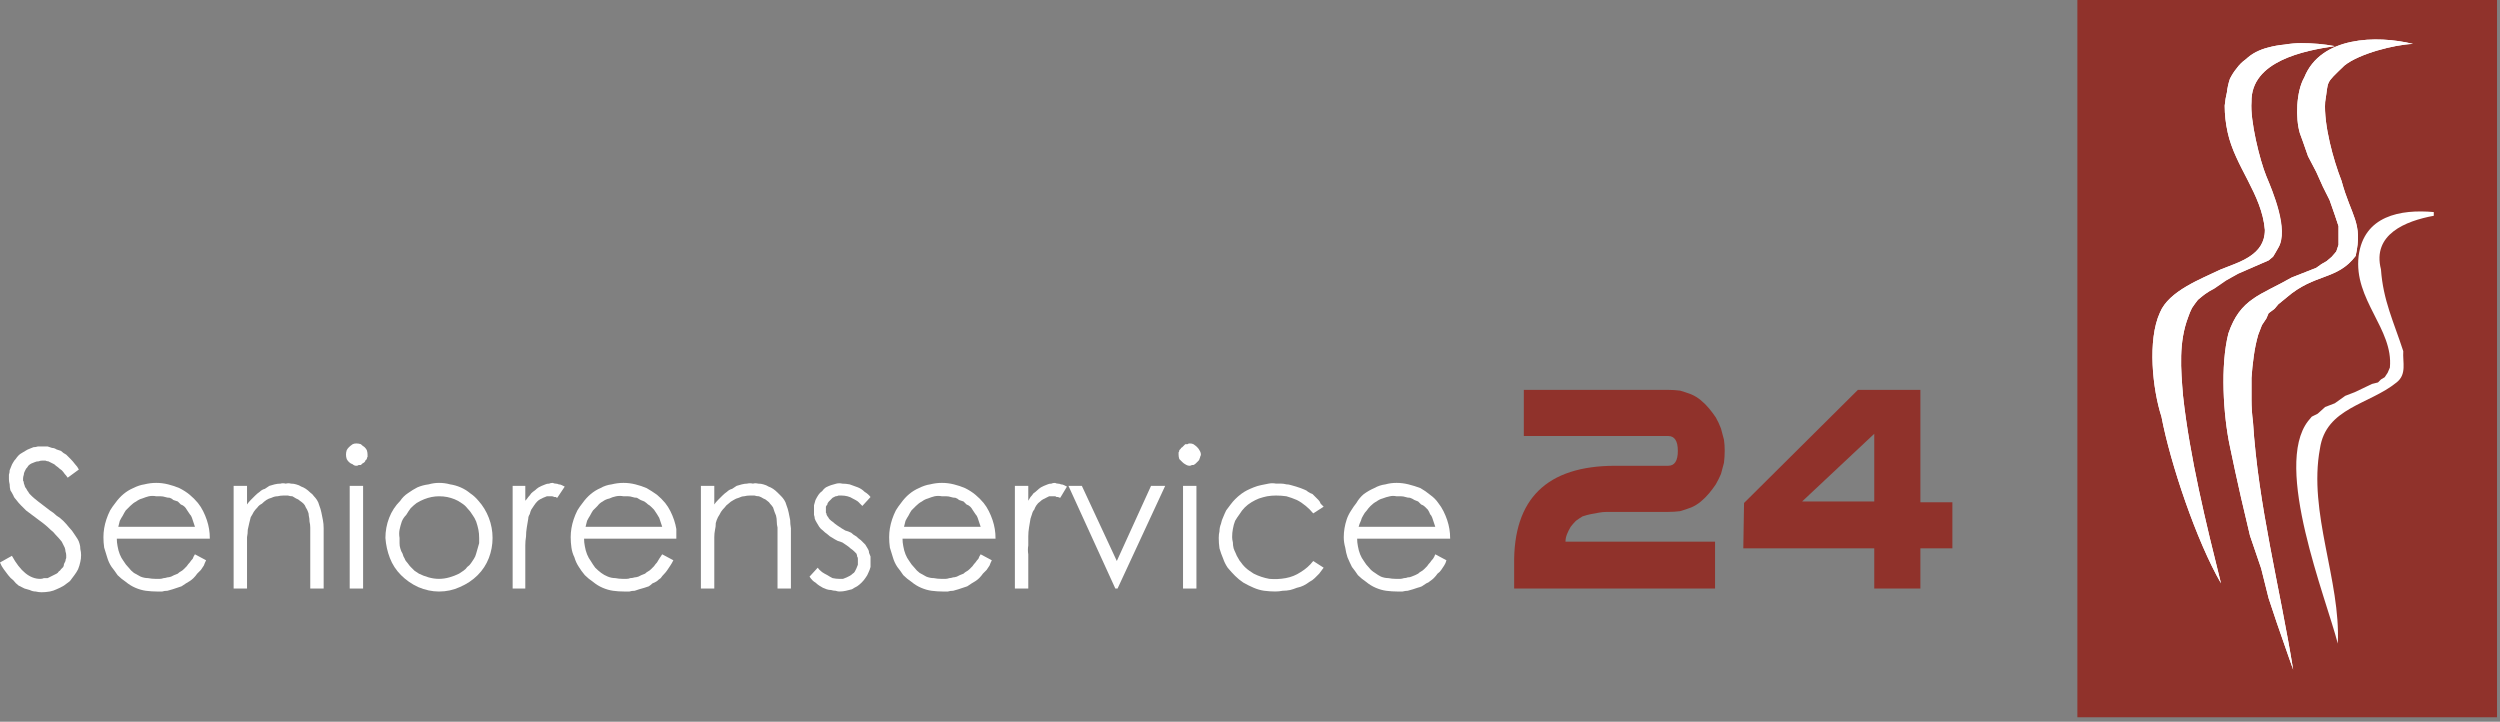 <?xml version="1.0" encoding="UTF-8"?> <svg xmlns="http://www.w3.org/2000/svg" version="1.2" viewBox="0 0 336 97" width="336" height="97"><rect x="0" y="0" width="336" height="97" fill="#808080" stroke="none"/><title>Group-2561-svg</title><style> .s0 { fill: #90322b } .s1 { fill: #ffffff } </style><g id="Group_2561"><g id="g20"><path id="path22" class="s0" d="m335.6 96.4h-56.4v-96.4h56.4z"></path><path id="path24" class="s1" d="m0 75.6l1.6-0.9q1.7 3.1 3.8 3.1 0.3 0 0.5-0.1 0.2 0 0.5 0 0.2-0.1 0.4-0.2 0.2-0.1 0.4-0.2 0.2-0.1 0.4-0.2 0.2-0.1 0.3-0.3 0.2-0.1 0.3-0.3 0.1-0.1 0.3-0.3 0.1-0.2 0.1-0.4 0.1-0.2 0.2-0.4 0-0.2 0.1-0.4 0-0.2 0-0.4 0-0.2-0.1-0.5 0-0.2-0.1-0.5-0.1-0.2-0.2-0.4-0.1-0.2-0.2-0.4-0.4-0.5-0.8-0.9-0.3-0.4-0.7-0.7-0.4-0.4-0.9-0.8-0.4-0.3-0.8-0.6-0.4-0.3-0.8-0.6-0.4-0.3-0.8-0.6-0.3-0.3-0.7-0.7-0.3-0.3-0.6-0.7-0.3-0.3-0.4-0.6-0.2-0.4-0.4-0.7-0.1-0.4-0.1-0.8-0.1-0.4-0.1-0.7 0-0.3 0-0.6 0.1-0.3 0.1-0.6 0.1-0.3 0.2-0.5 0.1-0.3 0.3-0.6 0.1-0.2 0.3-0.4 0.2-0.3 0.4-0.5 0.2-0.2 0.4-0.3 0.3-0.2 0.5-0.3 0.3-0.2 0.6-0.3 0.2-0.1 0.5-0.2 0.3 0 0.6-0.1 0.3 0 0.6 0 0.3 0 0.7 0 0.3 0.1 0.6 0.2 0.3 0 0.6 0.2 0.3 0.1 0.6 0.2 0.3 0.3 0.7 0.5 0.3 0.3 0.6 0.6 0.3 0.3 0.6 0.7 0.3 0.3 0.5 0.7l-1.5 1.1q-0.2-0.3-0.4-0.5-0.2-0.3-0.4-0.5-0.3-0.2-0.5-0.4-0.3-0.2-0.5-0.4-0.2-0.1-0.4-0.2-0.2-0.1-0.4-0.2-0.2 0-0.4-0.1-0.2 0-0.4 0-0.3 0-0.5 0.1-0.3 0-0.5 0.1-0.3 0.1-0.5 0.2-0.2 0.1-0.4 0.3-0.1 0.2-0.3 0.4-0.1 0.2-0.2 0.4-0.1 0.2-0.1 0.4-0.1 0.3-0.1 0.5 0 0.1 0 0.3 0.1 0.1 0.1 0.3 0 0.1 0.1 0.3 0 0.1 0.1 0.3 0.1 0.1 0.2 0.3 0.1 0.2 0.2 0.3 0.1 0.2 0.2 0.3 0.2 0.2 0.3 0.3 0.4 0.4 2.4 1.9 0.5 0.3 0.9 0.7 0.5 0.3 0.9 0.7 0.4 0.4 0.8 0.9 0.4 0.4 0.7 0.9 0.2 0.3 0.4 0.6 0.2 0.3 0.3 0.7 0.1 0.3 0.1 0.7 0.1 0.4 0.1 0.8 0 0.5-0.1 0.9-0.1 0.5-0.3 1-0.2 0.4-0.5 0.8-0.3 0.4-0.6 0.8-0.4 0.3-0.8 0.6-0.5 0.3-1 0.5-0.4 0.2-0.9 0.3-0.6 0.1-1.1 0.1-0.4 0-0.8-0.1-0.4 0-0.8-0.2-0.4-0.1-0.7-0.2-0.4-0.2-0.8-0.4-0.4-0.3-0.7-0.7-0.4-0.3-0.7-0.7-0.3-0.4-0.6-0.8-0.3-0.4-0.5-0.9z"></path><path id="path26" fill-rule="evenodd" class="s1" d="m26.2 74.5l1.5 0.8q-0.2 0.4-0.3 0.7-0.2 0.3-0.4 0.6-0.3 0.3-0.5 0.5-0.2 0.3-0.5 0.6-0.2 0.2-0.5 0.4-0.3 0.2-0.5 0.3-0.3 0.2-0.6 0.4-0.3 0.1-0.6 0.2-0.3 0.1-0.6 0.2-0.4 0.1-0.7 0.2-0.4 0-0.7 0.1-0.4 0-0.7 0-0.7 0-1.5-0.1-0.7-0.1-1.4-0.4-0.7-0.3-1.3-0.8-0.6-0.4-1.1-0.9-0.4-0.6-0.8-1.1-0.4-0.6-0.6-1.3-0.2-0.6-0.4-1.3-0.1-0.7-0.1-1.4 0-0.6 0.1-1.2 0.1-0.6 0.3-1.2 0.2-0.6 0.5-1.2 0.3-0.5 0.7-1 0.5-0.7 1.1-1.2 0.6-0.5 1.3-0.8 0.8-0.4 1.5-0.5 0.8-0.2 1.6-0.2 0.8 0 1.6 0.2 0.8 0.2 1.5 0.5 0.8 0.4 1.4 0.9 0.6 0.5 1.1 1.1 0.4 0.5 0.7 1.1 0.3 0.6 0.5 1.2 0.2 0.6 0.3 1.2 0.1 0.6 0.1 1.3h-12.5q0 0.5 0.1 1 0.1 0.6 0.3 1.1 0.2 0.5 0.5 0.9 0.3 0.5 0.7 0.9 0.3 0.4 0.7 0.7 0.5 0.3 0.9 0.5 0.5 0.2 1 0.2 0.5 0.1 1 0.1 0.3 0 0.6 0 0.2 0 0.5-0.1 0.2 0 0.5-0.1 0.2 0 0.5-0.1 0.2-0.1 0.4-0.2 0.3-0.1 0.5-0.2 0.2-0.2 0.4-0.3 0.2-0.1 0.4-0.3 0.2-0.2 0.4-0.4 0.2-0.3 0.4-0.5 0.2-0.3 0.4-0.5 0.1-0.3 0.3-0.6zm0-3.7q-0.1-0.3-0.2-0.6-0.1-0.3-0.2-0.6-0.1-0.3-0.3-0.5-0.2-0.3-0.4-0.6-0.1-0.2-0.3-0.4-0.2-0.2-0.5-0.3-0.2-0.2-0.4-0.4-0.3-0.1-0.6-0.2-0.2-0.2-0.5-0.3-0.3 0-0.6-0.1-0.3-0.1-0.6-0.1-0.3 0-0.6 0-0.5-0.1-1 0-0.4 0.1-0.9 0.3-0.4 0.1-0.8 0.4-0.4 0.2-0.8 0.6-0.3 0.3-0.6 0.6-0.2 0.3-0.4 0.7-0.2 0.3-0.4 0.7-0.1 0.4-0.2 0.8z"></path><path id="path28" class="s1" d="m31.4 65.3h1.8v2.5q0.2-0.3 0.5-0.6 0.3-0.3 0.6-0.6 0.3-0.3 0.6-0.5 0.3-0.3 0.7-0.4 0.3-0.2 0.6-0.4 0.4-0.1 0.7-0.2 0.4-0.1 0.8-0.1 0.3-0.1 0.7 0 0.4-0.1 0.7 0 0.4 0 0.7 0.1 0.4 0.1 0.7 0.3 0.3 0.1 0.6 0.3 0.3 0.2 0.6 0.5 0.3 0.2 0.5 0.5 0.2 0.2 0.4 0.5 0.2 0.3 0.3 0.7 0.2 0.5 0.3 1 0.1 0.5 0.2 1 0.1 0.5 0.1 1.1 0 0.5 0 1v7.1h-1.8v-6.6q0-0.4 0-0.8 0-0.4 0-0.8 0-0.4-0.1-0.8 0-0.4-0.1-0.8 0-0.3-0.1-0.5-0.1-0.3-0.3-0.6-0.1-0.3-0.3-0.5-0.2-0.2-0.5-0.4-0.2-0.2-0.5-0.3-0.3-0.2-0.5-0.3-0.3 0-0.6-0.1-0.3 0-0.6 0-0.4 0-0.8 0.1-0.4 0-0.8 0.2-0.4 0.1-0.7 0.3-0.3 0.2-0.6 0.5-0.4 0.2-0.6 0.5-0.3 0.3-0.5 0.6-0.2 0.4-0.4 0.7-0.1 0.4-0.2 0.8-0.1 0.5-0.2 0.9 0 0.5-0.1 1 0 0.4 0 0.9 0 0.5 0 1v5h-1.8z"></path><path id="path30" class="s1" d="m47.9 59.6q0.3 0 0.6 0.1 0.2 0.2 0.5 0.4 0.2 0.2 0.3 0.4 0.1 0.3 0.1 0.6 0 0.1 0 0.3-0.1 0.1-0.1 0.3-0.1 0.1-0.2 0.2 0 0.1-0.1 0.2-0.1 0.1-0.3 0.2-0.1 0.1-0.2 0.2-0.2 0-0.3 0-0.1 0.1-0.3 0.1-0.3 0-0.5-0.2-0.3-0.1-0.5-0.3-0.2-0.2-0.3-0.4-0.1-0.3-0.1-0.6 0-0.3 0.1-0.6 0.1-0.2 0.3-0.4 0.2-0.2 0.5-0.4 0.2-0.1 0.5-0.1z"></path><path id="path32" class="s1" d="m47 65.3h1.8v13.8h-1.8z"></path><path id="path34" fill-rule="evenodd" class="s1" d="m59 64.9q0.8 0 1.5 0.2 0.7 0.1 1.4 0.4 0.7 0.3 1.3 0.8 0.6 0.4 1.1 1 0.9 1 1.4 2.3 0.5 1.3 0.5 2.7 0 1.4-0.5 2.7-0.5 1.3-1.5 2.3-1 1-2.4 1.6-1.3 0.6-2.8 0.6-1.4 0-2.8-0.6-1.3-0.6-2.3-1.6-1-1-1.5-2.3-0.5-1.3-0.6-2.7 0-1.4 0.5-2.7 0.5-1.3 1.5-2.3 0.4-0.6 1-1 0.7-0.5 1.3-0.8 0.7-0.3 1.5-0.4 0.7-0.2 1.4-0.2zm0 1.8q-0.5 0-1 0.1-0.5 0.1-1 0.3-0.5 0.2-1 0.5-0.4 0.3-0.8 0.7-0.3 0.4-0.6 0.9-0.4 0.4-0.6 0.9-0.2 0.6-0.3 1.1-0.1 0.5 0 1.1 0 0.4 0 0.7 0 0.4 0.1 0.7 0.1 0.4 0.3 0.7 0.1 0.4 0.3 0.7 0.1 0.3 0.4 0.6 0.2 0.3 0.4 0.5 0.3 0.3 0.5 0.5 0.3 0.2 0.6 0.4 0.6 0.3 1.3 0.5 0.7 0.2 1.4 0.2 0.7 0 1.4-0.2 0.7-0.2 1.3-0.5 0.3-0.2 0.6-0.4 0.3-0.2 0.5-0.5 0.3-0.2 0.5-0.5 0.2-0.3 0.4-0.6 0.2-0.3 0.3-0.7 0.1-0.3 0.2-0.7 0.1-0.3 0.2-0.7 0-0.3 0-0.7 0-0.6-0.1-1.1-0.1-0.5-0.3-1.1-0.2-0.5-0.5-0.9-0.3-0.5-0.7-0.9-0.3-0.4-0.8-0.7-0.4-0.3-0.9-0.5-0.5-0.2-1-0.3-0.5-0.1-1.1-0.1z"></path><path id="path36" class="s1" d="m68.9 65.3h1.7v2q0.2-0.2 0.4-0.5 0.2-0.2 0.4-0.5 0.2-0.2 0.5-0.4 0.2-0.2 0.5-0.4 0.2-0.1 0.4-0.2 0.2-0.1 0.5-0.2 0.2-0.1 0.5-0.1 0.2-0.1 0.5-0.1 0.2 0.1 0.4 0.1 0.2 0 0.4 0.1 0.2 0 0.4 0.1 0.2 0.1 0.4 0.2l-1 1.5q-0.1 0-0.2-0.1-0.1 0-0.2 0-0.2-0.1-0.3-0.1-0.1 0-0.2 0-0.3 0-0.5 0-0.2 0.1-0.5 0.2-0.2 0.1-0.4 0.2-0.2 0.1-0.4 0.3-0.2 0.2-0.4 0.5-0.2 0.3-0.4 0.6-0.1 0.2-0.2 0.6-0.2 0.3-0.2 0.6-0.1 0.6-0.2 1.2-0.1 0.6-0.1 1.2-0.1 0.6-0.1 1.2 0 0.6 0 1.2v4.6h-1.7z"></path><path id="path38" fill-rule="evenodd" class="s1" d="m89 74.5l1.5 0.8q-0.2 0.4-0.4 0.7-0.2 0.3-0.4 0.6-0.2 0.3-0.4 0.5-0.3 0.3-0.5 0.6-0.3 0.2-0.5 0.4-0.3 0.2-0.6 0.3-0.2 0.2-0.5 0.4-0.3 0.1-0.6 0.2-0.3 0.1-0.7 0.2-0.3 0.1-0.6 0.2-0.4 0-0.7 0.1-0.4 0-0.7 0-0.8 0-1.5-0.1-0.7-0.1-1.4-0.4-0.7-0.3-1.3-0.8-0.6-0.4-1.1-0.9-0.5-0.6-0.8-1.1-0.4-0.6-0.6-1.3-0.3-0.6-0.4-1.3-0.1-0.7-0.1-1.4 0-0.6 0.1-1.2 0.1-0.6 0.3-1.2 0.2-0.6 0.5-1.2 0.3-0.5 0.7-1 0.5-0.7 1.1-1.2 0.6-0.5 1.3-0.8 0.7-0.4 1.5-0.5 0.8-0.2 1.6-0.2 0.8 0 1.6 0.2 0.8 0.2 1.5 0.5 0.7 0.4 1.4 0.9 0.6 0.5 1.1 1.1 0.4 0.5 0.7 1.1 0.3 0.6 0.5 1.2 0.2 0.6 0.3 1.2 0 0.6 0 1.3h-12.4q0 0.5 0.1 1 0.1 0.6 0.3 1.1 0.2 0.5 0.5 0.9 0.3 0.5 0.6 0.9 0.4 0.4 0.8 0.7 0.4 0.3 0.9 0.5 0.5 0.2 1 0.2 0.5 0.1 1 0.1 0.3 0 0.5 0 0.3 0 0.5-0.1 0.3 0 0.6-0.1 0.2 0 0.5-0.1 0.2-0.1 0.4-0.2 0.2-0.1 0.5-0.2 0.2-0.2 0.4-0.3 0.2-0.1 0.4-0.3 0.2-0.2 0.4-0.4 0.2-0.3 0.4-0.5 0.2-0.3 0.3-0.5 0.2-0.3 0.4-0.6zm0-3.7q-0.1-0.3-0.2-0.6-0.1-0.3-0.2-0.6-0.2-0.3-0.3-0.5-0.2-0.3-0.4-0.6-0.2-0.2-0.4-0.4-0.2-0.2-0.4-0.3-0.2-0.2-0.5-0.4-0.2-0.1-0.5-0.2-0.3-0.2-0.5-0.3-0.3 0-0.6-0.1-0.3-0.1-0.6-0.1-0.3 0-0.6 0-0.5-0.1-1 0-0.5 0.1-0.9 0.3-0.5 0.1-0.9 0.4-0.4 0.2-0.7 0.6-0.3 0.3-0.6 0.6-0.2 0.3-0.4 0.7-0.2 0.3-0.4 0.7-0.1 0.4-0.2 0.8c0 0 10.3 0 10.3 0z"></path><path id="path40" class="s1" d="m94.2 65.3h1.8v2.5q0.2-0.3 0.5-0.6 0.3-0.3 0.6-0.6 0.3-0.3 0.6-0.5 0.3-0.3 0.7-0.4 0.3-0.2 0.6-0.4 0.4-0.1 0.7-0.2 0.4-0.1 0.7-0.1 0.4-0.1 0.8 0 0.3-0.1 0.7 0 0.4 0 0.7 0.1 0.4 0.1 0.7 0.3 0.3 0.1 0.6 0.3 0.3 0.2 0.6 0.5 0.2 0.2 0.5 0.5 0.2 0.2 0.4 0.5 0.2 0.3 0.3 0.7 0.2 0.5 0.3 1 0.1 0.5 0.2 1 0 0.5 0.1 1.1 0 0.5 0 1v7.1h-1.8v-6.6q0-0.4 0-0.8 0-0.4 0-0.8-0.1-0.4-0.1-0.8 0-0.4-0.1-0.8-0.1-0.3-0.2-0.5-0.1-0.3-0.2-0.6-0.2-0.3-0.4-0.5-0.1-0.2-0.4-0.4-0.2-0.2-0.5-0.3-0.3-0.2-0.6-0.3-0.3 0-0.6-0.1-0.3 0-0.6 0-0.4 0-0.8 0.1-0.3 0-0.7 0.2-0.4 0.1-0.7 0.3-0.4 0.2-0.7 0.5-0.3 0.2-0.5 0.5-0.3 0.3-0.5 0.6-0.2 0.4-0.4 0.7-0.2 0.4-0.3 0.8 0 0.5-0.1 0.9-0.1 0.5-0.1 1 0 0.4 0 0.9 0 0.5 0 1v5h-1.8z"></path><path id="path42" class="s1" d="m117 66.8l-1.1 1.2q-0.3-0.3-0.6-0.6-0.3-0.2-0.7-0.4-0.3-0.2-0.7-0.3-0.4-0.1-0.8-0.1-0.2 0-0.4 0-0.2 0.1-0.4 0.1-0.2 0.1-0.4 0.2-0.1 0.1-0.3 0.3-0.1 0.1-0.2 0.2-0.2 0.2-0.2 0.4-0.1 0.1-0.2 0.3 0 0.2 0 0.4 0 0.2 0 0.4 0.1 0.1 0.1 0.3 0.1 0.2 0.2 0.3 0.1 0.2 0.2 0.3 0.2 0.2 0.5 0.4 0.2 0.2 0.5 0.4 0.3 0.2 0.6 0.4 0.2 0.1 0.5 0.3 0.4 0.1 0.8 0.3 0.3 0.3 0.7 0.5 0.3 0.3 0.6 0.5 0.3 0.3 0.6 0.6 0.2 0.3 0.3 0.5 0.2 0.3 0.2 0.6 0.1 0.2 0.2 0.5 0 0.3 0 0.6 0 0.4 0 0.8-0.1 0.4-0.3 0.8-0.1 0.3-0.4 0.7-0.2 0.3-0.5 0.6-0.3 0.3-0.6 0.5-0.4 0.2-0.7 0.4-0.4 0.1-0.8 0.2-0.4 0.1-0.9 0.1-0.2 0-0.5-0.1-0.3 0-0.6-0.1-0.3 0-0.6-0.1-0.3-0.1-0.5-0.2-0.3-0.2-0.5-0.3-0.3-0.2-0.5-0.4-0.2-0.1-0.4-0.3-0.2-0.2-0.4-0.5l1.1-1.2q0.2 0.3 0.6 0.6 0.3 0.2 0.7 0.4 0.3 0.2 0.7 0.4 0.5 0.1 0.9 0.1 0.2 0 0.5 0 0.2-0.1 0.5-0.2 0.2-0.1 0.4-0.2 0.2-0.1 0.4-0.3 0.2-0.1 0.3-0.3 0.1-0.2 0.2-0.4 0.1-0.2 0.2-0.5 0-0.2 0-0.4 0-0.2 0-0.4 0-0.2-0.1-0.3 0-0.2-0.1-0.4-0.1-0.1-0.3-0.3-0.2-0.2-0.5-0.4-0.2-0.2-0.5-0.4-0.3-0.2-0.6-0.4-0.3-0.1-0.6-0.2-0.4-0.2-0.7-0.4-0.4-0.2-0.7-0.5-0.3-0.2-0.6-0.5-0.3-0.2-0.5-0.5-0.2-0.3-0.3-0.5-0.2-0.3-0.3-0.6 0-0.2-0.1-0.5 0-0.3 0-0.6 0-0.4 0-0.7 0.1-0.4 0.2-0.7 0.2-0.4 0.4-0.7 0.2-0.3 0.5-0.5 0.2-0.3 0.5-0.5 0.4-0.2 0.7-0.3 0.4-0.1 0.7-0.2 0.4-0.1 0.8 0 0.5 0 1 0.1 0.6 0.2 1.1 0.4 0.5 0.2 0.9 0.6 0.5 0.3 0.8 0.7z"></path><path id="path44" fill-rule="evenodd" class="s1" d="m131.8 74.5l1.5 0.8q-0.2 0.4-0.3 0.7-0.2 0.3-0.4 0.6-0.3 0.3-0.5 0.5-0.2 0.3-0.5 0.6-0.2 0.2-0.5 0.4-0.3 0.2-0.5 0.3-0.3 0.2-0.6 0.4-0.3 0.1-0.6 0.2-0.3 0.1-0.6 0.2-0.4 0.1-0.7 0.2-0.4 0-0.7 0.1-0.4 0-0.7 0-0.7 0-1.5-0.1-0.7-0.1-1.4-0.4-0.7-0.3-1.3-0.8-0.6-0.4-1.1-0.9-0.4-0.6-0.8-1.1-0.4-0.6-0.6-1.3-0.2-0.6-0.4-1.3-0.1-0.7-0.1-1.4 0-0.6 0.1-1.2 0.1-0.6 0.3-1.2 0.2-0.6 0.5-1.2 0.3-0.5 0.7-1 0.5-0.7 1.1-1.2 0.6-0.5 1.3-0.8 0.8-0.4 1.5-0.5 0.8-0.2 1.6-0.2 0.8 0 1.6 0.2 0.8 0.2 1.5 0.5 0.8 0.4 1.4 0.9 0.6 0.5 1.1 1.1 0.4 0.5 0.7 1.1 0.3 0.6 0.5 1.2 0.2 0.6 0.3 1.2 0.1 0.6 0.1 1.3h-12.5q0 0.5 0.1 1 0.1 0.6 0.3 1.1 0.2 0.5 0.5 0.9 0.3 0.5 0.7 0.9 0.3 0.4 0.7 0.7 0.5 0.3 0.9 0.5 0.5 0.2 1 0.2 0.5 0.1 1 0.1 0.3 0 0.6 0 0.2 0 0.5-0.1 0.2 0 0.5-0.1 0.2 0 0.5-0.1 0.2-0.1 0.4-0.2 0.3-0.1 0.5-0.2 0.2-0.2 0.4-0.3 0.2-0.1 0.4-0.3 0.2-0.2 0.4-0.4 0.2-0.3 0.4-0.5 0.2-0.3 0.4-0.5 0.1-0.3 0.3-0.6zm0-3.7q-0.1-0.3-0.2-0.6-0.1-0.3-0.2-0.6-0.1-0.3-0.3-0.5-0.2-0.3-0.4-0.6-0.1-0.2-0.3-0.4-0.2-0.2-0.5-0.3-0.2-0.2-0.4-0.4-0.3-0.1-0.6-0.2-0.2-0.2-0.5-0.3-0.3 0-0.6-0.1-0.3-0.1-0.6-0.1-0.3 0-0.6 0-0.5-0.1-1 0-0.4 0.1-0.9 0.3-0.4 0.1-0.8 0.4-0.4 0.2-0.8 0.6-0.3 0.3-0.6 0.6-0.2 0.3-0.4 0.7-0.2 0.3-0.4 0.7-0.1 0.4-0.2 0.8z"></path><path id="path46" class="s1" d="m136.4 65.3h1.8v2q0.1-0.2 0.3-0.5 0.2-0.2 0.4-0.5 0.3-0.2 0.5-0.4 0.2-0.2 0.5-0.4 0.2-0.1 0.4-0.2 0.3-0.1 0.5-0.2 0.2-0.1 0.5-0.1 0.2-0.1 0.5-0.1 0.2 0.1 0.4 0.1 0.2 0 0.4 0.1 0.2 0 0.4 0.1 0.2 0.1 0.4 0.2l-0.9 1.5q-0.1 0-0.3-0.1-0.1 0-0.2 0-0.1-0.1-0.2-0.1-0.2 0-0.3 0-0.2 0-0.5 0-0.2 0.1-0.4 0.2-0.2 0.1-0.4 0.2-0.2 0.1-0.4 0.3-0.3 0.2-0.5 0.5-0.2 0.3-0.3 0.6-0.2 0.2-0.3 0.6-0.1 0.3-0.2 0.6-0.1 0.6-0.2 1.2-0.1 0.6-0.1 1.2 0 0.6 0 1.2-0.1 0.6 0 1.2v4.6h-1.8z"></path><path id="path48" class="s1" d="m143.6 65.3h1.8l4.7 10.1 4.6-10.1h1.9l-6.4 13.8h-0.3z"></path><path id="path50" class="s1" d="m159.9 59.6q0.3 0 0.5 0.1 0.3 0.2 0.5 0.4 0.2 0.2 0.3 0.4 0.2 0.3 0.2 0.6 0 0.1-0.1 0.3 0 0.1-0.1 0.3 0 0.1-0.1 0.2-0.1 0.1-0.2 0.2-0.1 0.1-0.2 0.2-0.1 0.1-0.3 0.2-0.1 0-0.2 0-0.2 0.1-0.3 0.1-0.3 0-0.6-0.2-0.2-0.1-0.4-0.3-0.2-0.2-0.4-0.4-0.1-0.3-0.1-0.6 0-0.1 0-0.3 0.1-0.1 0.1-0.3 0.1-0.1 0.2-0.2 0-0.1 0.2-0.2 0.1-0.1 0.2-0.2 0.1-0.1 0.2-0.2 0.2 0 0.3 0 0.1-0.1 0.3-0.1z"></path><path id="path52" class="s1" d="m159 65.3h1.8v13.8h-1.8z"></path><path id="path54" class="s1" d="m177.9 68.1l-1.4 0.9q-0.5-0.6-1-1-0.6-0.5-1.2-0.8-0.7-0.3-1.4-0.5-0.7-0.1-1.4-0.1-0.6 0-1.2 0.1-0.5 0.1-1.1 0.3-0.5 0.2-1 0.5-0.5 0.3-0.9 0.7-0.4 0.4-0.7 0.9-0.3 0.4-0.6 0.9-0.2 0.5-0.3 1.1-0.1 0.5-0.1 1.1 0 0.3 0.1 0.7 0 0.4 0.1 0.8 0.1 0.3 0.3 0.7 0.1 0.3 0.3 0.6 0.2 0.4 0.4 0.6 0.2 0.3 0.5 0.6 0.3 0.3 0.6 0.5 0.3 0.2 0.6 0.4 1 0.5 2.1 0.7 1.1 0.1 2.2-0.1 1.1-0.2 2-0.8 1-0.6 1.7-1.5l1.4 0.9q-0.3 0.4-0.6 0.8-0.3 0.3-0.6 0.6-0.3 0.3-0.7 0.5-0.4 0.3-0.8 0.5-0.4 0.2-0.9 0.3-0.5 0.2-0.9 0.3-0.5 0.1-1 0.1-0.5 0.1-1 0.1-0.7 0-1.5-0.1-0.7-0.1-1.4-0.4-0.7-0.3-1.4-0.7-0.6-0.4-1.1-0.9-0.5-0.5-1-1.1-0.4-0.6-0.6-1.2-0.3-0.7-0.5-1.4-0.1-0.7-0.1-1.4 0-0.5 0.1-0.9 0-0.5 0.2-1 0.1-0.5 0.3-0.9 0.2-0.5 0.4-0.9 0.3-0.4 0.6-0.8 0.3-0.4 0.6-0.7 0.4-0.4 0.8-0.7 0.4-0.3 0.8-0.5 0.4-0.2 0.9-0.4 0.5-0.2 1-0.3 0.5-0.1 1-0.2 0.5-0.1 1 0 0.4 0 0.7 0 0.3 0 0.7 0.1 0.3 0 0.6 0.1 0.4 0.1 0.7 0.2 0.3 0.1 0.6 0.2 0.2 0.1 0.5 0.2 0.3 0.1 0.5 0.3 0.3 0.2 0.6 0.3 0.2 0.2 0.4 0.4 0.2 0.2 0.4 0.4 0.2 0.2 0.3 0.5 0.2 0.2 0.4 0.4z"></path><path id="path56" fill-rule="evenodd" class="s1" d="m192.9 74.5l1.5 0.8q-0.1 0.4-0.3 0.7-0.2 0.3-0.4 0.6-0.2 0.3-0.5 0.5-0.2 0.3-0.5 0.6-0.2 0.2-0.5 0.4-0.2 0.2-0.5 0.3-0.3 0.2-0.6 0.4-0.2 0.1-0.6 0.2-0.3 0.1-0.6 0.2-0.4 0.1-0.7 0.2-0.3 0-0.7 0.1-0.3 0-0.7 0-0.7 0-1.5-0.1-0.7-0.1-1.4-0.4-0.7-0.3-1.3-0.8-0.6-0.4-1.1-0.9-0.4-0.6-0.8-1.1-0.3-0.6-0.6-1.3-0.2-0.6-0.3-1.3-0.2-0.7-0.2-1.4 0-0.6 0.1-1.2 0.1-0.6 0.3-1.2 0.2-0.6 0.6-1.2 0.3-0.5 0.7-1 0.4-0.7 1-1.2 0.7-0.5 1.4-0.8 0.7-0.4 1.5-0.5 0.7-0.2 1.5-0.2 0.8 0 1.6 0.2 0.8 0.2 1.6 0.5 0.7 0.4 1.3 0.9 0.7 0.5 1.1 1.1 0.4 0.5 0.7 1.1 0.3 0.6 0.5 1.2 0.2 0.6 0.3 1.2 0.1 0.6 0.1 1.3h-12.5q0 0.5 0.1 1 0.1 0.6 0.3 1.1 0.2 0.5 0.5 0.9 0.3 0.5 0.7 0.9 0.3 0.4 0.8 0.7 0.4 0.3 0.8 0.5 0.5 0.2 1 0.2 0.5 0.1 1 0.1 0.3 0 0.6 0 0.2 0 0.5-0.1 0.3 0 0.5-0.1 0.3 0 0.5-0.1 0.2-0.1 0.5-0.2 0.2-0.1 0.4-0.2 0.2-0.2 0.4-0.3 0.2-0.1 0.4-0.3 0.2-0.2 0.4-0.4 0.2-0.3 0.4-0.5 0.2-0.3 0.4-0.5 0.2-0.3 0.3-0.6zm0-3.7q-0.1-0.3-0.2-0.6-0.1-0.3-0.2-0.6-0.1-0.3-0.3-0.5-0.1-0.3-0.3-0.6-0.2-0.2-0.4-0.4-0.2-0.2-0.5-0.3-0.2-0.2-0.4-0.4-0.3-0.1-0.5-0.2-0.3-0.2-0.6-0.3-0.3 0-0.6-0.1-0.3-0.1-0.6-0.1-0.3 0-0.6 0-0.5-0.1-0.9 0-0.5 0.1-1 0.3-0.4 0.1-0.8 0.4-0.4 0.2-0.8 0.6-0.3 0.3-0.5 0.6-0.3 0.3-0.5 0.7-0.2 0.3-0.3 0.7-0.2 0.4-0.3 0.8z"></path><path id="path58" class="s0" d="m231.8 60.6q0 0.8-0.1 1.6-0.2 0.7-0.4 1.5-0.3 0.7-0.7 1.4-0.4 0.6-0.9 1.2-0.5 0.6-1.1 1.1-0.6 0.5-1.3 0.8-0.8 0.3-1.5 0.5-0.8 0.1-1.6 0.1h-7.1q-0.6 0-1.1 0-0.6 0-1.1 0.1-0.6 0.1-1.1 0.2-0.5 0.1-1.1 0.3-0.5 0.3-0.9 0.6-0.4 0.4-0.7 0.8-0.3 0.5-0.5 1-0.2 0.5-0.2 1h20.1v6.3h-27v-3.2q-0.2-13.3 13.6-13.3h7.1q1.3 0 1.3-2 0-2-1.3-2h-19.4v-6.2h19.4q0.8 0 1.6 0.1 0.7 0.2 1.5 0.5 0.7 0.3 1.3 0.8 0.6 0.5 1.1 1.1 0.5 0.6 0.9 1.2 0.4 0.7 0.7 1.5 0.2 0.7 0.4 1.5 0.1 0.7 0.1 1.5z"></path><path id="path60" fill-rule="evenodd" class="s0" d="m262.4 73.7h-4.3v5.4h-6.2v-5.4h-17.6l0.1-6.1 15.3-15.2h8.4v15.1h4.3zm-10.5-6.3v-9.1l-9.7 9.1z"></path><path id="path62" class="s1" d="m290.5 56c-1.2-3.7-1.9-10.3-0.2-14 1.2-2.9 5.5-4.5 8.2-5.8 2.5-1 5.9-1.9 5.9-5.3-0.4-4.8-4-8.5-5-13.1q-0.2-0.9-0.3-1.8-0.1-0.9-0.1-1.8 0.1-1 0.3-1.8 0.1-0.9 0.4-1.8 0.4-0.8 0.9-1.4 0.5-0.7 1.2-1.2 0.7-0.6 1.4-1 0.8-0.4 1.6-0.6 1.1-0.3 2.2-0.4 1.2-0.2 2.3-0.2 1.1 0 2.3 0.1 1.1 0.1 2.2 0.3c-4.1 0.6-11.3 2-11.2 7.5-0.2 2.5 1.1 7.8 2 10 0.8 1.9 3.1 7.2 1.6 9.6l-0.4 0.7-0.3 0.5-0.6 0.5-4.1 1.8-1.6 0.9-1.6 1.1q-0.6 0.3-1.2 0.7-0.5 0.3-1 0.8-0.4 0.5-0.8 1.1-0.3 0.6-0.5 1.2c-1.3 3.4-1 7-0.7 10.6 0.9 8.2 3.1 17.2 5.1 25.2-3.3-5.7-6.8-16.1-8-22.4z"></path><path id="path64" class="s1" d="m307.6 88.3l-1.6-4.6-1.1-3.3-1-4-1.5-4.4-1.2-5.1-0.8-3.6-0.7-3.3c-0.9-4.2-1.3-10.9-0.2-15.2 1.6-4.7 4.3-5.1 8.5-7.5l3.3-1.3 0.7-0.5 0.7-0.4 0.7-0.6 0.6-0.7 0.3-0.9v-2.5l-0.5-1.5-0.7-2-0.9-1.8-0.9-2-1.1-2.1-0.7-2-0.4-1.1c-0.6-2-0.5-5.6 0.6-7.5 2.2-5.5 9.7-5.7 14.6-4.5-2.5 0.1-7.2 1.3-9.2 2.9-2.7 2.6-2.1 1.9-2.6 4.9-0.2 3.1 1.1 7.8 2.2 10.6 1.3 4.8 2.9 5.6 1.9 10.1-2.5 3.3-5.5 2.3-9.3 5.6l-1.1 0.9-0.5 0.6-0.8 0.6-0.3 0.7-0.6 0.9-0.5 1.3q-0.4 1.4-0.6 2.9-0.2 1.4-0.3 2.9 0 1.5 0 2.9 0 1.5 0.2 3c0.7 11.2 3.6 22.2 5.4 33.3z"></path><path id="path66" class="s1" d="m302.8 56.7c0.7 11.2 3.6 22.2 5.4 33.3l-0.6-1.7-1.6-4.6-1.1-3.3-1-4-1.5-4.4-1.2-5.1-0.8-3.6-0.7-3.3c-0.9-4.2-1.3-10.9-0.2-15.2 1.6-4.7 4.3-5.1 8.5-7.5l3.3-1.3 0.7-0.5 0.7-0.4 0.7-0.6 0.6-0.7 0.3-0.9v-2.5l-0.5-1.5-0.7-2-0.9-1.8-0.9-2-1.1-2.1-0.7-2-0.4-1.1c-0.6-2-0.5-5.6 0.6-7.5 2.2-5.5 9.7-5.7 14.6-4.5-2.5 0.1-7.2 1.3-9.2 2.9-2.7 2.6-2.1 1.9-2.6 4.9-0.2 3.1 1.1 7.8 2.2 10.6 1.3 4.8 2.9 5.6 1.9 10.1-2.5 3.3-5.5 2.3-9.3 5.6l-1.1 0.9-0.5 0.6-0.8 0.6-0.3 0.7-0.6 0.9-0.5 1.3q-0.4 1.4-0.6 2.9-0.2 1.4-0.3 2.9 0 1.5 0 2.9 0 1.5 0.2 3z"></path><path id="path68" class="s1" d="m293.4 53.2c0.9 8.2 3.1 17.2 5.1 25.2-3.3-5.7-6.8-16.1-8-22.4-1.2-3.7-1.9-10.3-0.2-14 1.2-2.9 5.5-4.5 8.2-5.8 2.5-1 5.9-1.9 5.9-5.3-0.4-4.8-4-8.5-5-13.1q-0.2-0.9-0.3-1.8-0.1-0.9-0.1-1.8 0.1-1 0.3-1.8 0.1-0.9 0.4-1.8 0.4-0.8 0.9-1.4 0.5-0.7 1.2-1.2 0.6-0.6 1.4-1 0.8-0.4 1.6-0.6 1.1-0.3 2.2-0.4 1.2-0.2 2.3-0.2 1.1 0 2.3 0.1 1.1 0.1 2.2 0.3c-4.1 0.6-11.3 2-11.2 7.5-0.2 2.5 1.1 7.8 2 10 0.8 1.9 3 7.2 1.6 9.6l-0.4 0.7-0.3 0.5-0.6 0.5-4.2 1.8-1.6 0.9-1.6 1.1q-0.6 0.3-1.1 0.7-0.5 0.4-1 0.8-0.4 0.5-0.8 1.1-0.3 0.6-0.5 1.2c-1.3 3.4-1 7-0.7 10.6z"></path><path id="path70" class="s1" d="m327.1 28.5v0.5c-3.8 0.7-8.3 2.5-7.1 7.2 0.3 4.2 1.7 7 3 11-0.1 1.5 0.5 3.1-0.9 4.2-3.7 3-9.5 3.4-10.3 8.9-1.6 8.6 2.8 17.7 2.4 26.2-1.6-6.2-8.7-23.8-4-29.9l0.5-0.6 0.8-0.4 1-0.9 1.3-0.5 1.4-1 1.3-0.5 2.3-1.1 0.8-0.2 0.4-0.4 0.5-0.3 0.4-0.6 0.3-0.7c0.5-5.2-4.9-9.1-4.2-15 0.7-5.4 5.6-6.3 10.1-5.9z"></path></g></g></svg> 